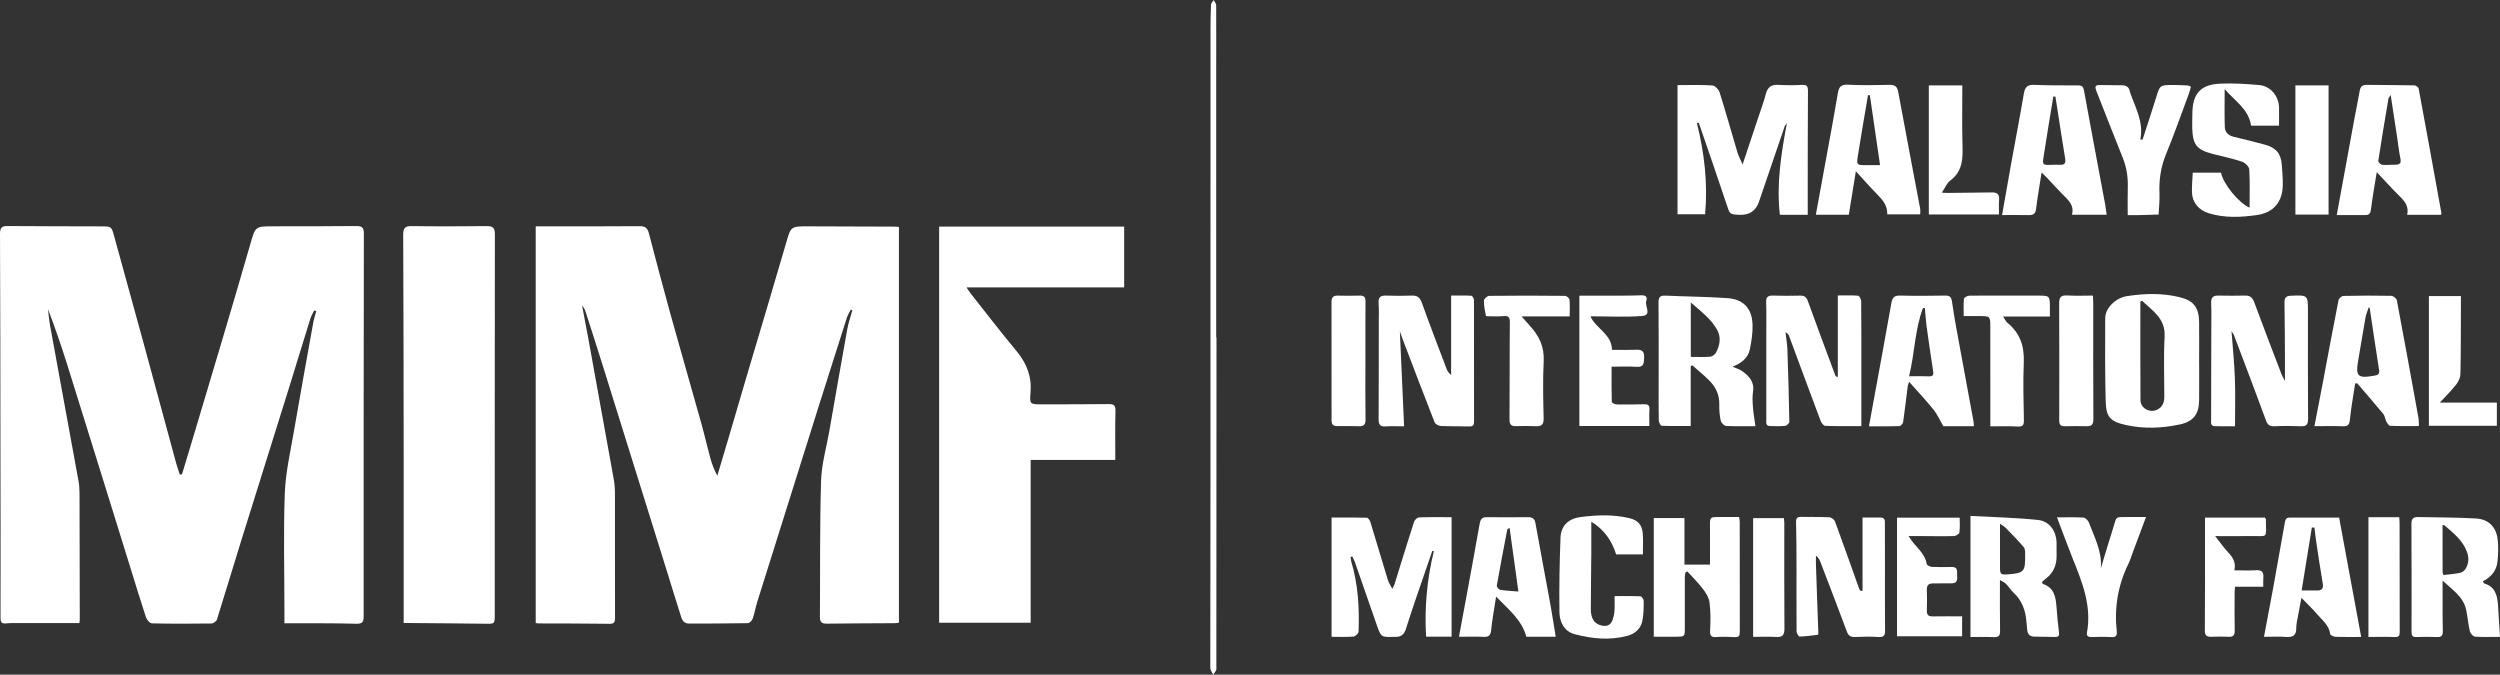 <?xml version="1.0" encoding="UTF-8"?>
<svg id="Layer_2" data-name="Layer 2" xmlns="http://www.w3.org/2000/svg" viewBox="0 0 739.38 199.54">
  <rect x="0" y="0" width="739.38" height="199.54" fill="#333333" stroke="none"/>
  <defs>
    <style>
      .cls-1 {
        fill: #fff;
      }
    </style>
  </defs>
  <g id="Layer_1-2" data-name="Layer 1">
    <path class="cls-1" d="m53.82,140.3c1.05-3.48,2.11-6.96,3.15-10.44,2.75-9.19,5.51-18.37,8.23-27.57,2.96-10,5.94-19.99,8.81-30.01,1.53-5.35,1.43-5.35,6.93-5.35,8.13,0,16.26,0,24.39-.08,1.61-.02,2.28.36,2.28,2.14-.06,37.75-.09,75.49-.06,113.24,0,1.89-.47,2.3-2.39,2.24-6.51-.19-13.03-.11-19.54-.13-.44,0-.88,0-1.5,0,0-1.19,0-2.33,0-3.47,0-11.68-.32-23.37.11-35.03.23-6.13,1.66-12.23,2.7-18.31,1.84-10.72,3.79-21.43,5.72-32.14.21-1.14.59-2.24.89-3.36-.2-.08-.4-.16-.6-.24-.39.8-.88,1.57-1.14,2.41-2.04,6.51-4,13.04-6.03,19.56-4.77,15.3-9.59,30.58-14.35,45.88-2.45,7.86-4.79,15.76-7.27,23.61-.16.52-1.05,1.15-1.61,1.15-5.87.08-11.74.1-17.6-.04-.62-.01-1.51-1.05-1.76-1.79-1.55-4.64-2.96-9.33-4.41-14-6.28-20.22-12.55-40.45-18.87-60.66-1.73-5.54-3.63-11.03-5.71-16.5.2,1.63.33,3.26.62,4.87,2.78,15.26,5.59,30.51,8.37,45.77.23,1.26.34,2.56.34,3.85.05,12.39.06,24.78.07,37.16,0,.43-.07.87-.11,1.22-5.84,0-11.57,0-17.29,0-1.42,0-2.85-.06-4.25.08-1.32.14-1.78-.14-1.78-1.62.04-17.1,0-34.2-.03-51.29C.12,110.69.1,89.92,0,69.14c0-1.84.56-2.31,2.3-2.29,9.23.09,18.45.06,27.68.1,3.07.01,3,.06,3.82,3.04,2.83,10.37,5.72,20.72,8.55,31.08,3.27,11.98,6.5,23.97,9.76,35.95.31,1.12.7,2.22,1.05,3.33.22-.02.44-.04.66-.06Z"/>
    <path class="cls-1" d="m158.44,184.31v-117.38c1.55,0,3.01,0,4.47,0,8.78,0,17.55.04,26.33-.04,1.64-.02,2.29.65,2.67,2.1,2.07,7.91,4.13,15.82,6.32,23.69,3.01,10.85,6.14,21.66,9.18,32.5.94,3.35,1.69,6.74,2.61,10.1.5,1.84,1.16,3.64,2.13,5.42,1.02-3.43,2.05-6.86,3.06-10.29,2-6.79,3.98-13.59,5.99-20.38,3.74-12.65,7.56-25.28,11.23-37.95,1.48-5.11,1.34-5.15,6.61-5.14,8.52.03,17.03.06,25.55.09.38,0,.76.04,1.27.07v117.06c-.41.05-.9.15-1.39.15-6.64.04-13.29.04-19.93.14-1.52.02-2.06-.47-2.05-1.98.1-13.42-.06-26.84.34-40.25.15-4.91,1.57-9.78,2.43-14.66,1.77-10.09,3.51-20.18,5.33-30.25.34-1.87.98-3.69,1.49-5.53l-.46-.2c-.4.81-.91,1.58-1.18,2.43-2.71,8.45-5.4,16.92-8.07,25.38-6.14,19.52-12.28,39.05-18.4,58.58-.52,1.65-.8,3.38-1.37,5.02-.19.55-.92,1.3-1.41,1.31-5.8.11-11.61.11-17.42.12-1.91,0-2.19-1.57-2.61-2.88-1.32-4.11-2.56-8.24-3.84-12.35-6.42-20.58-12.83-41.17-19.27-61.75-1.59-5.1-3.24-10.18-4.88-15.27-.21-.65-.52-1.26-1.02-1.79.6,3.19,1.23,6.38,1.81,9.57,2.52,13.88,5.04,27.76,7.53,41.64.25,1.39.38,2.82.38,4.24.02,12.32-.02,24.65.02,36.97,0,1.37-.39,1.72-1.77,1.69-6.9-.11-13.8-.08-20.7-.11-.25,0-.49-.04-.96-.09Z"/>
    <path class="cls-1" d="m285.86,85.02c.5.75.74,1.17,1.04,1.55,4.56,5.76,9.03,11.61,13.73,17.25,3.05,3.67,4.58,7.6,4.14,12.42-.3,3.34-.06,3.35,3.32,3.34,6.58-.02,13.16.02,19.74-.07,1.55-.02,2.12.32,2.07,2.02-.13,4.76-.05,9.54-.05,14.5h-25.03v48.15h-27.07v-117.16h54.72v17.99h-46.61Z"/>
    <path class="cls-1" d="m119.39,184.27c0-16.25.01-32.18,0-48.1-.02-22.25-.05-44.5-.14-66.75,0-1.93.48-2.57,2.47-2.55,7.42.11,14.83.08,22.25,0,1.86-.02,2.4.59,2.39,2.45-.05,37.47-.04,74.94-.04,112.41,0,2.83,0,2.77-2.74,2.74-7.41-.1-14.83-.15-22.25-.21-.56,0-1.13,0-1.94,0Z"/>
    <path class="cls-1" d="m501.86,36.4c2.2,8.8,3.26,17.7,2.43,26.97h-8.16V25.17c3.52,0,6.93-.13,10.31.1.78.05,1.87,1.19,2.14,2.04,1.85,5.89,3.51,11.84,5.27,17.75.32,1.07.88,2.08,1.53,3.58,1.66-4.99,3.16-9.47,4.65-13.95.75-2.26,1.6-4.5,2.19-6.8.52-2.01,1.54-2.93,3.67-2.8,2.31.14,4.65.15,6.96.02,1.44-.08,1.87.28,1.86,1.78-.08,10.06-.06,20.12-.07,30.19,0,2.17,0,4.34,0,6.45h-8.24c-1.05-9.25.4-18.09,2.06-27.04-.22.3-.52.56-.64.89-2.55,7.42-5.08,14.85-7.6,22.28q-1.37,4.04-5.68,3.87c-3.04-.12-2.93-.16-3.89-3.07-2.43-7.33-4.97-14.62-7.47-21.92-.26-.75-.52-1.49-.78-2.24-.19.03-.38.07-.56.1Z"/>
    <path class="cls-1" d="m411.77,174.16c.35-.72.56-1.04.67-1.4,1.91-6.14,3.79-12.3,5.76-18.42.18-.56.95-1.3,1.48-1.32,3.14-.12,6.29-.06,9.63-.06v35.33h-7.54c-.5-8.47.24-16.92,2.3-25.28-.16-.02-.32-.04-.47-.07-1.53,4.46-3.08,8.92-4.6,13.39-1.1,3.23-2.19,6.46-3.21,9.71-.49,1.57-1.42,2.39-3.09,2.31-.13,0-.26,0-.39,0-3.81.12-3.85.13-5.14-3.53-2.18-6.19-4.3-12.4-6.46-18.59-.2-.57-.52-1.1-.78-1.65-.16.04-.31.08-.47.12.05.43.03.88.16,1.29,2.05,6.82,2.44,13.81,2.18,20.86-.02.51-.95,1.37-1.51,1.42-2.1.17-4.23.07-6.47.07v-35.28c3.51,0,6.97-.04,10.42.06.38.01.91.78,1.06,1.29,1.75,5.72,3.43,11.45,5.18,17.17.24.78.73,1.48,1.29,2.58Z"/>
    <path class="cls-1" d="m659.97,97.91c.36,4.78.83,9.37,1,13.96.17,4.63.04,9.26.04,14.19-1.9,0-3.94.05-5.97-.02-1.39-.05-1.1-1.19-1.1-2.04,0-8.9.04-17.8.06-26.7,0-2.58.06-5.16-.04-7.74-.06-1.63.61-2.18,2.17-2.14,2.64.06,5.29.04,7.93,0,1.45-.03,2.13.63,2.64,1.99,2.63,7.12,5.36,14.2,8.07,21.29.22.57.56,1.09,1.01,1.95,0-2.48.01-4.53,0-6.59-.03-5.55-.04-11.09-.14-16.63-.03-1.44.55-1.92,1.92-1.97,5.02-.2,5.02-.23,5.02,4.69,0,10.58-.04,21.15.04,31.73.01,1.74-.54,2.24-2.19,2.18-2.57-.11-5.16-.12-7.73,0-1.39.06-2.02-.34-2.52-1.69-3.1-8.45-6.31-16.87-9.5-25.29-.15-.39-.43-.72-.7-1.15Z"/>
    <path class="cls-1" d="m415.22,126.08c-2.09,0-3.76-.09-5.41.03-1.67.12-2.09-.6-2.08-2.15.06-9.61.04-19.21.05-28.82,0-1.81.08-3.62-.05-5.41-.13-1.65.38-2.37,2.13-2.31,2.58.1,5.16.08,7.74,0,1.61-.05,2.37.61,2.92,2.14,2.35,6.54,4.84,13.02,7.3,19.52.26.68.67,1.3,1.35,1.82v-23.49c1.94,0,3.97-.05,6,.06.28.02.76.82.76,1.26.03,11.99,0,23.98.02,35.98,0,1.1-.37,1.45-1.48,1.41-2.77-.09-5.55,0-8.31-.13-.66-.03-1.66-.55-1.87-1.09-3.18-8.08-6.26-16.2-9.35-24.31-.32-.84-.61-1.69-.93-2.56.42,9.4.83,18.65,1.25,28.06Z"/>
    <path class="cls-1" d="m543.54,87.38c2.19,0,4.11-.09,6.02.08.36.03.89,1.08.89,1.66.07,6.84.05,13.68.05,20.51,0,5.4,0,10.81,0,16.39-3.64,0-7.16.06-10.67-.07-.5-.02-1.18-.93-1.41-1.56-3.13-8.31-6.19-16.65-9.28-24.98-.16-.44-.42-.84-1.07-1.15.19,1.74.5,3.48.56,5.22.25,7.08.45,14.17.57,21.25,0,.42-.77,1.17-1.24,1.22-1.46.16-2.96.09-4.44.06-1.43-.03-1.13-1.16-1.13-2-.02-8.77,0-17.55,0-26.32,0-2.77.06-5.55-.05-8.32-.06-1.59.6-2,2.06-1.95,2.64.08,5.29.09,7.93.01,1.3-.04,1.92.42,2.37,1.67,2.64,7.33,5.38,14.61,8.09,21.91.08.21.25.38.75.5v-24.13Z"/>
    <path class="cls-1" d="m650.4,107c0,3.8.04,7.61-.01,11.41-.05,4.1-1.7,6.26-5.68,7.12-5.28,1.13-10.63,1.35-15.92.18-4.72-1.04-5.91-2.36-6.03-7.09-.21-8.18-.18-16.37-.14-24.56.02-2.92,3.04-5.97,6.5-6.49,5.18-.79,10.4-.93,15.55.33,4.08,1,5.66,3.03,5.72,7.31.06,3.93.01,7.86,0,11.8Zm-16.88-18.05c-.17.08-.34.17-.5.25,0,9.72-.04,19.45.03,29.17.02,2.4,2.81,3.87,4.97,2.78,1.58-.8,2.08-2.16,2.08-3.83,0-5.93-.23-11.86.09-17.77.29-5.4-3.61-7.63-6.67-10.6Z"/>
    <path class="cls-1" d="m512.41,108.45c1.1.49,2.06.75,2.82,1.29,2.06,1.47,3.68,3.18,3.23,6.09-.23,1.51-.14,3.1-.02,4.64.14,1.82.47,3.62.73,5.57-2.77,0-5.72.08-8.66-.07-.58-.03-1.45-.92-1.59-1.54-.34-1.56-.49-3.19-.44-4.79.09-2.93-1.09-5.28-3.09-7.24-1.57-1.54-3.29-2.94-4.95-4.4-.14.12-.27.25-.41.37v17.62c-2.85,0-5.72.05-8.59-.07-.32-.01-.84-1.01-.85-1.57-.08-3.74-.04-7.48-.04-11.23,0-7.87.04-15.74-.04-23.61-.02-1.61.46-2.15,2.07-2.07,6.11.28,12.24.31,18.34.74,4.71.33,7.22,3.02,7.4,7.8.09,2.41-.31,4.88-.78,7.27-.53,2.68-2.58,4.18-5.15,5.22Zm-12.35-2.9c2.1,0,3.95.11,5.78-.06.63-.06,1.42-.71,1.73-1.31,1.08-2.08,1.48-4.39.35-6.5-1.79-3.33-4.82-5.54-7.86-8.22v16.09Z"/>
    <path class="cls-1" d="m715.4,126c-2.96,0-5.72.05-8.47-.06-.4-.02-.88-.73-1.14-1.22-.39-.73-.43-1.68-.93-2.29-2.53-3.08-5.15-6.08-7.74-9.1-.19.03-.39.06-.58.1-.53,3.5-1.17,7-1.53,10.52-.15,1.51-.45,2.19-2.11,2.12-2.74-.12-5.49-.03-8.4-.03.87-4.52,1.68-8.66,2.47-12.81,1.54-8.16,3.05-16.34,4.66-24.49.1-.5.94-1.21,1.45-1.22,4.71-.11,9.42-.13,14.13-.03.58.01,1.56.76,1.66,1.3,2.19,11.58,4.29,23.18,6.39,34.78.13.73.09,1.49.14,2.45Zm-14.56-34.93c-.1-.05-.2-.1-.3-.15-.32,1.01-.76,1.99-.95,3.03-.73,4.05-1.34,8.12-2.07,12.17-.95,5.28-.35,5.9,4.92,4.94,1.07-.19,1.35-.62,1.17-1.71-.97-6.09-1.85-12.19-2.77-18.28Z"/>
    <path class="cls-1" d="m583.76,126.04h-9.03c-1.03-1.78-1.75-3.48-2.86-4.86-2.25-2.79-4.72-5.41-7.24-8.26-.15.46-.35.83-.4,1.21-.46,3.57-.86,7.15-1.38,10.72-.07.46-.71,1.17-1.1,1.18-2.88.1-5.77.05-9,.05.47-2.57.88-4.81,1.29-7.06,1.79-9.82,3.62-19.63,5.35-29.46.3-1.7.98-2.19,2.68-2.14,4.38.12,8.77.07,13.16,0,1.46-.03,1.89.41,2.1,1.93.65,4.71,1.58,9.39,2.43,14.08,1.29,7.09,2.62,14.18,3.92,21.28.07.37.05.76.08,1.33Zm-19.14-14.76c2.25,0,4.04-.06,5.82.02,1.18.06,1.47-.37,1.3-1.47-.68-4.44-1.34-8.88-1.95-13.34-.24-1.78-.34-3.57-.5-5.36l-.57-.04c-2.4,6.36-2.41,13.22-4.1,20.18Z"/>
    <path class="cls-1" d="m721.92,63.52h-10c.62-2.75-.98-4.25-2.57-5.84-2.09-2.08-4.06-4.26-6.42-6.76-.63,3.95-1.28,7.44-1.7,10.96-.15,1.24-.53,1.73-1.71,1.73-2.76-.01-5.52,0-8.42,0,1.79-9.79,3.51-19.21,5.24-28.61.5-2.72,1.09-5.42,1.55-8.15.21-1.25.8-1.76,2.06-1.75,4.7.06,9.41.05,14.11.15.44,0,1.18.55,1.26.94,2.29,12.27,4.51,24.55,6.73,36.83.03.17-.08.36-.11.5Zm-14.88-35.41c-.36.57-.6.8-.65,1.06-1.04,6.14-2.07,12.27-3.01,18.42-.05.34.72,1.11,1.16,1.15,1.27.13,2.56-.04,3.85-.03,1.33.01,1.83-.42,1.53-1.87-.46-2.19-.68-4.43-1.02-6.65-.59-3.9-1.2-7.8-1.85-12.08Z"/>
    <path class="cls-1" d="m623.03,63.51h-10.24c.75-2.89-1.14-4.38-2.78-6.03-1.59-1.6-3.09-3.29-4.63-4.93-.42-.44-.88-.85-1.58-1.52-.6,3.86-1.21,7.32-1.64,10.8-.18,1.45-.85,1.81-2.16,1.79-2.5-.05-5-.02-7.88-.02.91-5.17,1.74-9.96,2.6-14.74,1.28-7.1,2.65-14.18,3.86-21.29.33-1.91,1.16-2.55,3.08-2.47,4.31.17,8.64.16,12.96.16,1.11,0,1.51.35,1.72,1.49,2.04,11.21,4.16,22.41,6.25,33.61.19,1.04.3,2.1.46,3.17Zm-15.15-34.99c-.21.03-.41.05-.62.08-.96,5.88-1.94,11.76-2.85,17.65-.4,2.56-.33,2.57,2.37,2.5.77-.02,1.55-.07,2.31-.01,1.44.1,1.94-.38,1.68-1.91-.88-5.19-1.64-10.4-2.45-15.6-.14-.9-.29-1.8-.44-2.7Z"/>
    <path class="cls-1" d="m548.87,50.66c-.74,4.56-1.41,8.72-2.08,12.85h-9.75c.78-4.28,1.53-8.32,2.26-12.35,1.43-7.86,2.92-15.7,4.24-23.58.33-1.97,1.01-2.64,3.07-2.53,4.05.21,8.13.13,12.19.05,1.57-.03,2.3.45,2.6,2.06,2.12,11.52,4.33,23.03,6.49,34.55.09.49.01,1,.01,1.68h-9.74c.1-2.6-1.38-4.31-3.05-5.99-2.03-2.05-3.92-4.23-6.23-6.75Zm4.15-22.48c-.18-.02-.37-.04-.55-.06-1.02,6.08-2.1,12.15-3.05,18.25-.37,2.38-.17,2.47,2.31,2.47,1.27,0,2.54,0,4.3,0-1.04-7.14-2.03-13.9-3.01-20.66Z"/>
    <path class="cls-1" d="m550.85,174.71v-21.64c1.96,0,3.67-.02,5.39,0,1.37.03,1.22,1.1,1.22,1.97.02,4.26.01,8.51.02,12.77,0,6.19-.03,12.38.03,18.57.01,1.43-.24,2.12-1.9,2.01-2.31-.16-4.64-.09-6.96,0-1.27.05-1.97-.34-2.44-1.61-2.57-6.93-5.24-13.83-7.88-20.73-.24-.63-.61-1.2-1.26-1.71,0,.92-.03,1.84,0,2.76.23,6.63.46,13.25.7,19.88,0,.26,0,.73-.04.74-1.83.23-3.65.5-5.49.54-.3,0-.89-.98-.9-1.51-.05-6.58,0-13.16-.02-19.73,0-4.19-.02-8.38-.13-12.57-.03-1.21.34-1.61,1.51-1.58,2.77.06,5.55-.03,8.31.12.61.03,1.5.69,1.71,1.26,2.45,6.64,4.79,13.31,7.17,19.98.08.22.31.38.47.56.16-.03.33-.06.49-.09Z"/>
    <path class="cls-1" d="m739.38,188.36c-2.51,0-4.95.1-7.38-.07-.56-.04-1.37-.92-1.52-1.55-.49-2.06-.66-4.19-1.08-6.27-.79-3.94-3.98-5.92-7-8.75,0,2.01,0,3.46,0,4.9,0,3.35-.01,6.71.06,10.06.03,1.23-.35,1.77-1.65,1.72-2.06-.07-4.13-.07-6.19,0-1.15.04-1.4-.45-1.4-1.49.02-10.71.01-21.42-.03-32.13,0-1.37.64-1.88,1.86-1.86,5.74.11,11.48.1,17.21.42,3.67.2,5.95,2.45,6.42,6.08.28,2.2.18,4.49-.05,6.71-.28,2.67-1.9,4.57-4.31,5.78.2.35.27.61.39.65,3.19.92,3.87,3.47,4.07,6.3.22,3.07.39,6.15.6,9.49Zm-16.72-18.29c1.76-.22,3.36-.32,4.92-.65.6-.12,1.27-.63,1.6-1.16.96-1.55,1.08-3.21.45-4.98-1.26-3.52-4.09-5.67-6.76-7.97-.09-.08-.35.03-.48.04,0,4.67,0,9.29.01,13.91,0,.24.15.48.27.82Z"/>
    <path class="cls-1" d="m648.49,51.06h8.37c.63,3.32,5.32,9.04,8.46,10.36,0-3.78.13-7.56-.1-11.32-.05-.83-1.23-1.98-2.13-2.28-2.8-.94-5.71-1.53-8.58-2.27-4.83-1.25-6-2.69-6.15-7.67-.04-1.48.02-2.97.04-4.45.08-5.76,2.45-8.44,8.24-8.69,3.85-.17,7.73.07,11.58.42,3.31.3,5.75,3.31,5.81,6.67.03,1.79,0,3.59,0,5.34h-8.27c-.76-5.01-4.76-7.21-7.81-10.84,0,4.17-.09,7.73.04,11.29.06,1.55,1.13,2.49,2.71,2.86,3.07.72,6.13,1.48,9.18,2.31,3.31.91,4.73,2.67,4.97,6.03.14,1.99.33,3.99.29,5.99-.11,4.97-2.78,8.09-7.66,8.79-4.81.68-9.63.92-14.37-.58-2.8-.88-4.73-3.13-4.83-6.07-.07-1.91.14-3.84.23-5.88Z"/>
    <path class="cls-1" d="m582.8,152.59c6.75.37,13.37.5,19.94,1.19,3.51.37,5.5,3.43,5.5,7.01,0,1.1-.03,2.19,0,3.29.1,2.98-.91,5.42-3.37,7.2-.31.22-.58.5-.86.77-.04.03-.02.12-.04.25.06.11.12.37.25.42,3.42,1.13,3.78,4,4.01,6.97.19,2.43.38,4.85.71,7.26.14,1.06-.13,1.45-1.15,1.43-2.06-.04-4.12-.06-6.19-.1-1.23-.02-1.9-.68-2.04-1.88-.1-.83-.18-1.67-.24-2.5-.25-3.32-1.28-6.27-3.8-8.61-.84-.78-1.45-1.81-2.27-2.63-.46-.46-1.12-.72-1.76-1.12,0,5.26-.06,10.14.03,15.01.03,1.45-.39,1.95-1.85,1.88-2.24-.1-4.5-.03-6.9-.03v-35.81Zm8.7,2.31c0,4.35-.01,8.52,0,12.69,0,2.31.18,2.45,2.43,2.27,4.62-.36,5.05-.81,5.01-5.42,0-.87.09-1.99-.39-2.57-1.67-2.03-3.55-3.9-5.4-5.78-.47-.48-1.11-.8-1.67-1.19Z"/>
    <path class="cls-1" d="m489.11,188.31v-35.09h9.07v13.77h7.55c0-3.89.03-7.67,0-11.46-.02-2.52.01-2.61,2.55-2.62,1.99-.01,3.98,0,6.06,0,.08.58.19,1,.19,1.43,0,10.84-.01,21.67.02,32.51,0,1.12-.21,1.66-1.49,1.58-1.8-.12-3.62-.14-5.41-.02-1.56.11-1.97-.36-1.88-1.95.15-2.76.17-5.55-.17-8.28-.17-1.4-1.06-2.82-1.95-3.99-1.4-1.84-3.06-3.47-4.62-5.2-.2.12-.39.24-.59.37-.05.46-.15.92-.15,1.38-.01,4.97,0,9.93,0,14.9,0,2.63,0,2.65-2.55,2.67-2.12.02-4.25,0-6.63,0Z"/>
    <path class="cls-1" d="m698.32,188.38c-2.79,0-5.17.05-7.55-.04-.57-.02-1.56-.47-1.61-.81-.35-2.69-2.44-4.17-3.99-6.01-1.27-1.5-2.72-2.85-4.52-4.71-.46,2.41-.81,4.2-1.13,6-.17.95-.4,1.91-.39,2.87.02,2.05-.81,2.87-2.93,2.7-2.17-.18-4.36-.04-6.62-.04.9-4.76,1.81-9.47,2.67-14.19,1.18-6.46,2.33-12.93,3.46-19.4.15-.88.28-1.67,1.43-1.67,4.83,0,9.66,0,14.66,0,2.18,11.78,4.33,23.46,6.52,35.3Zm-17.6-13.74c1.81,0,3.15-.02,4.49,0,1.53.03,2.01-.6,1.74-2.16-.73-4.18-1.34-8.39-1.97-12.59-.19-1.28-.32-2.57-.48-3.85-.26,0-.52-.02-.77-.03-.99,6.13-1.98,12.25-3.01,18.62Z"/>
    <path class="cls-1" d="m460.1,188.32h-8.68c-1.32-4.95-5.19-7.99-8.95-11.87-.55,3.64-1.14,6.72-1.45,9.83-.15,1.56-.65,2.15-2.23,2.07-2.36-.11-4.73-.03-7.3-.03.89-4.81,1.76-9.4,2.6-14,1.17-6.39,2.35-12.78,3.48-19.18.22-1.23.47-2.2,2.06-2.18,4.12.05,8.25.01,12.37,0,1.16,0,1.86.39,2.1,1.71,1.43,8.04,2.97,16.06,4.43,24.1.56,3.09,1.02,6.19,1.57,9.53Zm-11.03-13.37c-.91-6.54-1.75-12.6-2.61-18.83-.48.3-.66.35-.67.43-1.06,5.54-2.14,11.08-3.11,16.64-.06.37.6,1.18,1.02,1.25,1.56.27,3.16.32,5.37.51Z"/>
    <path class="cls-1" d="m485.91,163.96h-7.93c-1.28-4.02-3.45-7.26-7.35-9.67,0,3.54.02,6.49,0,9.44-.04,5.48-.13,10.97-.14,16.45,0,2.86,1.1,4.36,3.21,4.83,1.58.35,2.69-.15,3.22-1.67.31-.9.51-1.86.57-2.81.1-1.34.02-2.69.02-4.23,2.54,0,5.09-.05,7.64.06.36.02.98.86.98,1.31-.01,1.99,0,4.02-.4,5.95-.48,2.3-2.08,3.79-4.41,4.42-5.27,1.42-10.54.87-15.66-.49-2.99-.79-4.4-3.57-4.45-6.44-.11-7.34.03-14.7.31-22.04.14-3.65,2.39-5.7,5.98-6.16,4.82-.62,9.64-.8,14.41.34,2.49.59,3.77,1.99,3.95,4.58.14,1.98.03,3.98.03,6.13Z"/>
    <path class="cls-1" d="m633.66,41.3c1.36-4.2,2.78-8.39,4.07-12.62,1.02-3.37,1.12-3.54,4.65-3.55,1.55,0,3.09.08,4.64.15.24.01.47.16.95.34-.22.75-.38,1.47-.63,2.16-2.2,5.91-4.28,11.88-6.69,17.7-1.57,3.8-2.15,7.64-1.98,11.69.09,2.09-.16,4.19-.26,6.28-2.04.06-4.09.13-6.13.18-.95.02-1.91,0-3,0,0-2.81-.06-5.49.02-8.18.09-3.07-.36-6-1.52-8.87-2.67-6.56-5.19-13.17-7.8-19.75-.38-.96-.45-1.68.88-1.68,2.26,0,4.51.03,6.77.07,1.25.02,2.09.58,2.29,1.89,0,.06.02.13.04.19,1.58,4.52,4.09,8.8,3.05,13.96.22,0,.45.02.67.02Z"/>
    <path class="cls-1" d="m467.1,125.99v-38.54c2.24,0,4.35,0,6.45,0,4-.02,7.99.03,11.99-.11,1.45-.05,1.66.79,1.35,1.64-.54,1.5,1.79,4.24-1.24,4.47-4.99.39-10.03.1-15.27.1,1.54,3.6,6.31,5.21,6.36,9.91,2.42,0,4.85.08,7.27-.03,1.84-.08,2.33.73,2.24,2.42-.08,1.53-.03,2.8-2.22,2.64-2.36-.18-4.74-.04-7.4-.04,0,3.5-.03,6.95.06,10.4,0,.28.93.75,1.43.76,2.71.05,5.41.03,8.12-.05,1.14-.03,1.65.29,1.58,1.53-.09,1.59-.02,3.19-.02,4.9h-20.7Z"/>
    <path class="cls-1" d="m561.05,188.17v-35.07h18.53c0,1.37.12,2.9-.08,4.39-.06.43-1.05,1.03-1.62,1.05-3.35.09-6.71.02-10.06,0-.95,0-1.9,0-3.38,0,.66.93,1,1.48,1.41,1.98,1.59,1.92,3.52,3.59,3.98,6.27.06.38.98.84,1.53.87,1.93.1,3.87.06,5.8.02,2.16-.04,1.55,1.54,1.67,2.73.12,1.28-.16,2.14-1.71,2.11-1.8-.04-3.61.05-5.42.03-1.29-.01-1.87.52-1.83,1.86.07,2.06.06,4.13,0,6.19-.03,1.25.46,1.72,1.71,1.7,2.88-.05,5.76-.02,8.72-.02v5.9h-19.23Z"/>
    <path class="cls-1" d="m588.65,126.09c0-10,.02-19.72-.01-29.45,0-3.13-.07-3.14-3.27-3.16-1.41-.01-2.81,0-4.6,0,0-1.73-.1-3.45.08-5.15.04-.36,1.07-.88,1.64-.89,6.7-.05,13.41-.01,20.11-.01,3.65,0,3.65,0,3.66,3.6,0,.82,0,1.64,0,2.58h-13.84c.55.82.8,1.47,1.27,1.85,3.71,3.01,5.03,6.88,4.85,11.61-.23,5.73-.09,11.47.03,17.21.03,1.61-.45,1.95-1.98,1.86-2.62-.15-5.25-.04-7.94-.04Z"/>
    <path class="cls-1" d="m464.21,93.57h-14.2c1.05,1.2,1.78,2.07,2.54,2.89,2.67,2.91,4.2,6.13,4,10.28-.28,5.66-.15,11.34-.02,17.01.04,1.85-.63,2.37-2.31,2.3-1.93-.08-3.87-.09-5.8-.02-1.48.05-2-.46-1.98-2.01.08-9.54,0-19.08.1-28.62.02-1.58-.41-2.07-1.94-1.91-1.28.13-2.58.06-3.86.05-.45,0-1.26,0-1.28-.11-.29-1.5-.62-3.03-.59-4.54,0-.49,1-1.38,1.55-1.39,7.48-.09,14.95-.08,22.43,0,.47,0,1.28.69,1.33,1.13.16,1.52.06,3.06.06,4.94Z"/>
    <path class="cls-1" d="m621.32,168.12c1.21-3.98,2.37-7.98,3.64-11.94,1.14-3.54.37-3.26,4.46-3.27,1.65,0,3.31,0,5.27,0-1.34,3.57-2.53,6.73-3.71,9.89-.5,1.33-.89,2.7-1.51,3.97-3.08,6.31-4.2,12.94-3.44,19.9.15,1.35-.26,1.85-1.68,1.75-1.93-.13-3.87-.07-5.8-.02-1.01.03-1.5-.34-1.32-1.35,1.46-7.98-1.51-15.08-4.37-22.22-1.5-3.75-2.88-7.55-4.5-11.82,2.88,0,5.38-.1,7.85.07.59.04,1.38.89,1.62,1.54,1.62,4.36,3.94,8.57,3.49,13.49Z"/>
    <path class="cls-1" d="m570.45,25.26h9.91c0,5.85-.11,11.46.04,17.06.11,4.18.29,8.2-3.63,11.1-1.01.75-1.54,2.16-2.47,3.55.78.04,1.25.1,1.71.09,4.39-.04,8.77-.09,13.16-.15,1.5-.02,2.22.56,2.07,2.18-.13,1.39-.03,2.8-.03,4.33h-20.76V25.26Z"/>
    <path class="cls-1" d="m721.59,119.07h16.86v6.87h-20.1v-38.37h9.47c0,.51,0,1.13,0,1.75-.03,7.09,0,14.19-.14,21.28-.02,1.04-.56,2.22-1.21,3.06-1.41,1.8-3.05,3.41-4.88,5.41Z"/>
    <path class="cls-1" d="m618.99,87.42c.04.9.09,1.41.09,1.93,0,11.53-.03,23.07.04,34.6,0,1.63-.53,2.17-2.08,2.11-2.12-.07-4.25-.04-6.38,0-1.27.03-1.64-.5-1.64-1.74.03-11.53.03-23.07-.02-34.6,0-1.7.46-2.46,2.32-2.34,2.49.16,4.99.04,7.67.04Z"/>
    <path class="cls-1" d="m403.82,106.82c0,5.74-.05,11.48.04,17.22.02,1.57-.55,2.06-2,2.02-2.13-.06-4.26-.07-6.38-.04-1.28.02-1.68-.59-1.67-1.78.02-11.67.02-23.35-.01-35.02,0-1.37.62-1.81,1.89-1.79,2.13.04,4.26.07,6.38,0,1.35-.05,1.8.43,1.78,1.78-.06,5.87-.02,11.74-.02,17.61Z"/>
    <path class="cls-1" d="m652.12,153.09h17.73c.17.3.29.41.29.52.01,5.97.87,4.84-4.73,4.93-3.32.06-6.64.01-10.27.01,1.41,1.78,2.52,3.42,3.86,4.84,1.4,1.47,2.34,3.01,1.82,5.29,2.29,0,4.34.1,6.38-.03,1.74-.12,2.35.56,2.19,2.22-.08.87-.01,1.76-.01,2.65h-8.38c-.03.62-.1,1.3-.1,1.97-.01,3.67-.05,7.35.02,11.02.02,1.31-.4,1.88-1.76,1.82-1.74-.08-3.48-.06-5.22,0-1.41.04-1.86-.49-1.85-1.95.07-9.92.04-19.85.05-29.77,0-1.09,0-2.18,0-3.52Z"/>
    <path class="cls-1" d="m678.87,25.25h9.81v38.21h-9.81V25.25Z"/>
    <path class="cls-1" d="m700.47,188.38v-35.41h9.12c.03.57.09,1.18.09,1.8,0,10.69,0,21.39.04,32.08,0,1.14-.22,1.61-1.48,1.56-2.5-.1-5.01-.03-7.76-.03Z"/>
    <path class="cls-1" d="m518.49,188.34v-35.1h9.1c.04.52.12,1.01.12,1.51,0,10.37-.04,20.75.04,31.12.02,1.97-.59,2.64-2.53,2.51-2.17-.15-4.35-.03-6.73-.03Z"/>
    <path class="cls-1" d="m359.78,99.78c0,32.7,0,65.4-.04,98.1,0,.55-.62,1.11-.95,1.66-.29-.66-.84-1.31-.84-1.97-.01-18.44.05-36.89.05-55.33.01-44.37,0-88.74.01-133.11,0-2.58.04-5.15.15-7.72.02-.48.51-.93.78-1.39.26.49.75.99.75,1.48.04,7.22,0,14.45,0,21.67,0,25.54,0,51.08,0,76.63.03,0,.05,0,.08,0Z"/>
  </g>
</svg>